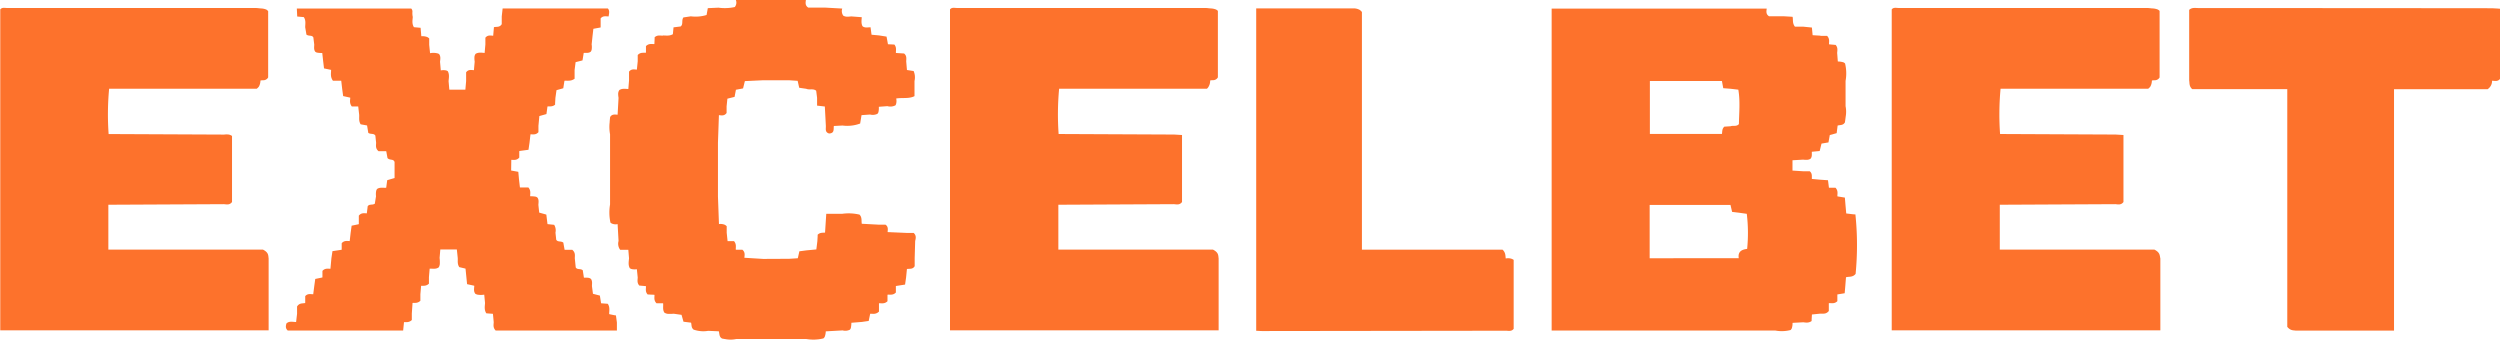 <?xml version="1.0"?>
<svg xmlns="http://www.w3.org/2000/svg" viewBox="0 0 1168.42 158.72" width="1168.42" height="158.72"><defs><style>.cls-1{fill:#fd722c;}</style></defs><title>excelbet-logo</title><g id="&#x421;&#x43B;&#x43E;&#x439;_2" data-name="&#x421;&#x43B;&#x43E;&#x439; 2"><g id="&#x421;&#x43B;&#x43E;&#x439;_1-2" data-name="&#x421;&#x43B;&#x43E;&#x439; 1"><path class="cls-1" d="M1006.88,116.65H934.64V111.2c0-5.35,0-10.43,0-15.51l54-.27c1.3.1,2.66.51,3.8-1V63.1l-1-.06-2.67-.16-54-.25A129.71,129.71,0,0,1,935,41.46h69a4.78,4.78,0,0,0,1-1,5.84,5.84,0,0,0,.72-2.75l.11-.11c.32-.05.65-.07,1-.1a2.58,2.58,0,0,0,2.5-1.32h0V5.09a3.4,3.4,0,0,0-.88-.65,7.73,7.73,0,0,0-2.62-.51c-.83-.07-1.65-.2-2.48-.2q-58,0-116,0c-1.1,0-2.36-.4-3.22.66v150h125.55V120.79C1009.34,119.53,1009.68,118.05,1006.88,116.65Z"/><path class="cls-1" d="M122.88,116.65H50.64V111.2c0-5.35,0-10.43,0-15.51l54-.27c1.3.1,2.66.51,3.8-1V63.54A4,4,0,0,0,107,62.9a7.92,7.92,0,0,0-2.23,0l-54-.25A129.51,129.51,0,0,1,51,41.46h69a4.78,4.78,0,0,0,1-1,5.84,5.84,0,0,0,.72-2.75l.11-.11c.32-.05.65-.07,1-.1a2.58,2.58,0,0,0,2.5-1.32h0V5.22a3.18,3.18,0,0,0-.87-.75,7.21,7.21,0,0,0-2.63-.53c-.83-.07-1.65-.2-2.48-.2q-58,0-116,0c-1.1,0-2.36-.4-3.23.66v150H125.55V120.79C125.34,119.53,125.68,118.05,122.88,116.65Z"/><path class="cls-1" d="M566.88,116.65H494.64v-5.45c0-5.35,0-10.43,0-15.51l54-.27c1.3.1,2.66.51,3.8-1V63.1l-1-.06-2.67-.16-54-.25A129.49,129.49,0,0,1,495,41.46H564.1a5.65,5.65,0,0,0,.49-.53,5.43,5.43,0,0,0,1-3.25l.11-.11c.32-.05.65-.07,1-.1a2.58,2.58,0,0,0,2.5-1.32h0V5.09a3.4,3.4,0,0,0-.88-.65,7.73,7.73,0,0,0-2.62-.51c-.83-.07-1.65-.2-2.48-.2q-58,0-116,0c-1.1,0-2.36-.4-3.22.66v150H569.55V120.79C569.34,119.53,569.68,118.05,566.88,116.65Z"/><path class="cls-1" d="M866,100.14l-3.13-.38-.35-3.94-.29-3.47-.92-.15-2.51-.41-.07-.12c0-1.25.41-2.55-.87-3.92h-3l0,0-.07,0-.45-3.52-1-.06-2.6-.18-3.93-.36c-.08-1.2.3-2.53-1-3.59h-3.06l-5-.32q0-2.41,0-4.82l5-.29.82.08h.06a7.41,7.41,0,0,0,.83,0,3.25,3.25,0,0,0,1.68-.47,2.28,2.28,0,0,0,.28-.37c.55-.88.32-1.93.38-2.92l1.66-.16,2-.19.86-3.47,3.25-.55.62-3.45,3.21-.87.45-3.56c1.18-.34,2.63,0,3.44-1.55,0-.3.07-.6.11-.9.08-.65.18-1.31.26-2a12.93,12.93,0,0,0-.1-4.6q0-5.9,0-11.8a19.83,19.83,0,0,0-.23-8.16,2.69,2.69,0,0,0-.82-.56,10,10,0,0,0-2.57-.37l-.31-4c.09-1.23.4-2.49-.71-3.75l-.71-.06-2.34-.21,0,0-.05-.07c0-1.24.39-2.54-.91-3.9h-3l-.11-.08-3.64-.22-.34-3.58-3.92-.39h-4c-1.31-1.7-.78-3.25-1.1-4.63l-4-.24h-7c-1.56-1-1.24-2.32-1.1-3.58H725.19V154.47H829.67a16.23,16.23,0,0,0,7.19-.23,2.64,2.64,0,0,0,.57-.8,7.86,7.86,0,0,0,.35-2.55l5-.27c1.26.15,2.52.41,3.91-.58,0-.9.09-2,.15-3.06l3.86-.39h.05l.49,0c.33,0,.66,0,1,0a3.44,3.44,0,0,0,1-.16,3.16,3.16,0,0,0,1.49-1.09v-.78c0-.84,0-1.83,0-2.82l.11-.08c1.24,0,2.56.4,3.88-.9v-.68c0-.72,0-1.54,0-2.36l0-.05,0-.06,3.43-.56.08-1,.21-2.46h0l.32-4c1.37-.44,3.05.15,4.49-1.57a139.41,139.41,0,0,0-.09-27.8ZM771.1,37.87h33.67l.62,3.35,3.46.27,3.59.42c.93,5.41.36,10.81.27,16.09a2.32,2.32,0,0,1-.93.64c-1,.36-2,0-2.9.36l-3,.2c-1.15,1.12-.9,2.32-1.1,3.39H771.1Zm45.46,78.46c-2.29.27-4.47,1.11-3.92,4.36H771V95.79h37.78l.75,3.24,3.32.4,3.54.5A74.17,74.17,0,0,1,816.56,116.32Z"/><path class="cls-1" d="M1167.35,4l-2.6-.15q-68.66-.07-137.31-.09c-1.4,0-3-.37-4.29.86V37.54c.23,1.26-.12,2.76,1.44,4.13H1069V152.76a6.09,6.09,0,0,0,.56.59c1.27,1.18,2.36,1,3.33,1.16h46V41.69h43.76a7.65,7.65,0,0,0,.68-.58,4.54,4.54,0,0,0,1.38-3.38l.05,0,.06,0c1.29.08,2.64.45,3.63-.9V4.09Z"/><path class="cls-1" d="M703.8,120.79l0,0-.07,0c-.18-1.28,0-2.73-1.48-4.09H636.52V5.61a4.82,4.82,0,0,0-1.06-1,6,6,0,0,0-2.77-.7H587.11V154.59c1.15.05,2,.13,2.78.13l113.86-.15c1.27,0,2.65.46,3.69-.88V121.46a4.42,4.42,0,0,0-1-.52A5.23,5.23,0,0,0,703.8,120.79Z"/><path class="cls-1" d="M287.18,147.33l-2.41-.5h0l-.06-.11c0-1.55.44-3.14-.66-4.74l-3.12-.24-.57-3.6-3.23-.83-.47-3.57c0-1.14.28-2.31-.45-3.36a2.31,2.31,0,0,0-.38-.26c-.9-.5-1.95-.27-2.93-.36l-.39-2.52-.15-.95c-1.13-.89-2.54-.1-3.28-1.3l-.43-4.25c0-1.28.4-2.66-1.2-4h-3.57l-.47-2.61-.13-.74c-1.18-.9-2.59-.12-3.32-1.35l-.35-3.3a5,5,0,0,0-.61-3.67l-.7-.07-2.42-.26-.4-3.27-.14-1.18L252,99.36l-.38-3.61c.06-1.15.32-2.32-.42-3.38a2.33,2.33,0,0,0-.78-.44,11.57,11.57,0,0,0-2.56-.19l-.08-.12c0-1.24.41-2.54-.83-4H243l-.45-3.87-.31-3.45-.89-.16-2.46-.44.07-5c1.21,0,2.52.35,3.73-1.06V73c0-.69,0-1.5,0-2.31l.07-.12L247,70l.13-.91.36-2.46.44-3.86c1.21,0,2.52.36,3.72-1v-.66c0-.7,0-1.51,0-2.31l.31-3.33.11-1.23,3.32-.93.48-3.55c1.12-.1,2.32.21,3.57-.85l0-.71.14-2.43.51-3.63,3.17-.89.55-3.51c1.45-.12,3,.33,4.74-.94v-.92c0-1,0-2.05,0-3.14l.47-3.69,3.23-.82.56-3.49c1.13-.1,2.34.22,3.32-.62a2.67,2.67,0,0,0,.39-.89,7.89,7.89,0,0,0,0-2.5l.41-3.9.39-3.37,3.35-.62v0l.05-.1V8.59c1.18-1.38,2.52-.88,3.75-.93.1-1.1.51-2.23-.06-3.26a2.45,2.45,0,0,0-.31-.43H234.91l-.41,3.68v3.64c-1,1.63-2.45,1.1-3.65,1.41l-.35,4c-1.23-.07-2.54-.45-3.65.93v.73c0,.75,0,1.57,0,2.39l-.35,4c-1.41-.13-2.84-.38-4.18.38a2.76,2.76,0,0,0-.57,1.37,10.06,10.06,0,0,0,.1,2.29l-.35,4c-1.24-.05-2.55-.46-3.65,1v1c0,1,0,2.06,0,3.12l-.35,4H210l-.35-4c.15-1.58.45-3.17-.37-4.63a3.09,3.09,0,0,0-.8-.37,6.21,6.21,0,0,0-2.47,0l-.35-4c.11-1.25.42-2.53-.47-3.67a3.87,3.87,0,0,0-.51-.24,7.9,7.9,0,0,0-3.68-.14l-.4-3.9v-3a3.78,3.78,0,0,0-1-.68,6.48,6.48,0,0,0-2.69-.34h0l-.34-3.95-3.12-.28c-1-1.64-.65-3.22-.53-4.77a8.26,8.26,0,0,1-.17-2.38A2,2,0,0,0,192.21,4H138.73l.18,3.72L142,8c1.06,1.61.64,3.2.64,4.75l.45,2.65.13.78a2.36,2.36,0,0,0,.89.39c.91.21,1.82,0,2.34.91l.41,3.3c0,1.14-.28,2.31.45,3.36a2.3,2.3,0,0,0,.77.43,11.36,11.36,0,0,0,2.53.19l.43,3.87.4,3.34.88.18,2.42.51,0,0,0,.07c0,1.55-.46,3.15.86,5h3.88l.45,3.86.45,3.32.87.19,2.4.53.06.13c-.11,1.26-.41,2.54.71,4h3l.45,3.87c.09,1.41-.3,2.88.69,4.47l3,.54.44,2.67.13.8c1.17.79,2.56.07,3.3,1.27l.35,3.3c0,1.29-.43,2.66,1.15,4h3.59l.44,2.39.15.82c1.16,1.19,2.72.22,3.3,1.82v7.5l-3.44,1-.47,3.53c-1.44.13-3-.32-4.26.58a2.85,2.85,0,0,0-.41.83,8.08,8.08,0,0,0-.09,2.56l-.43,2.68-.13.81a2.24,2.24,0,0,1-.45.23,3.21,3.21,0,0,1-.74.17c-.36,0-.72.06-1.05.12a1.58,1.58,0,0,0-1.09.65l-.41,3.33c-1.22,0-2.54-.37-3.74,1.09v.89c0,.93,0,2,0,3l-.07.12-3.29.68-.12.88-.34,2.44-.44,3.86c-1.21,0-2.52-.36-3.74,1v.65c0,.69,0,1.5,0,2.31l-.07.12-4.25.64-.5,3.37-.44,4.86c-1.21,0-2.52-.36-3.74,1v.65c0,.69,0,1.5,0,2.31l-.07.12-3.29.68-.12.88-.34,2.44-.49,3.83c-1.24,0-2.55-.45-3.74.88v.72c0,.75,0,1.57,0,2.39l-.06.12c-1.2.27-2.64-.13-3.75,1.61v.71c0,.78,0,1.74,0,2.69l-.45,3.86c-1.55,0-3.2-.57-4.52.68-.34,1.17-.53,2.25.6,3.29h53.95l.39-3.89c1.13-.06,2.33.24,3.66-1v-.65c0-.7,0-1.55,0-2.4l.34-4.95c1.13-.06,2.33.24,3.66-1v-.65c0-.7,0-1.55,0-2.4l.34-3.95c1.13-.06,2.33.24,3.66-1v-.65c0-.7,0-1.55,0-2.4l.34-3.95c1.45-.08,3,.36,4.28-.67a4,4,0,0,0,.24-.54,4.42,4.42,0,0,0,.23-1v-.11a17,17,0,0,0-.11-2.73l.34-3.95,7.72,0,.41,3.89c.13,1.38-.29,2.83.73,4.38l2.92.69.39,3.91.34,3.36.88.19,2.42.53.06.12c-.07,1.25-.39,2.53.5,3.66a3.89,3.89,0,0,0,1,.4,9.75,9.75,0,0,0,3.16,0l.37,3.93c-.1,1.55-.45,3.13.59,4.79l3.1.24.37,3.93c-.06,1.24-.4,2.52.9,3.88h56.67v-3.74l-.45-3.32Z"/><path class="cls-1" d="M423.76,108.86l-8.92-.39c.1-1.24.38-2.54-1-3.47h-3.19l-7.88-.42c-.25-1.39.21-2.94-1.05-4.27a22,22,0,0,0-8-.4h-7.55l-.57,8.8c-1.1.13-2.3-.15-3.46,1l0,.74-.14,2.35-.47,3.78-4.62.43-3.31.44-.73,3.25-4,.25-12.16.06-8.81-.54c.1-1.23.47-2.52-.92-3.75h-3l-.11-.11c0-1.23.37-2.52-.82-3.92h-3l-.41-3.9v-3.06a3.66,3.66,0,0,0-.95-.7,5.31,5.31,0,0,0-2.67-.31l-.47-12.86q0-12.6,0-25.2L336,53.81c1.24.14,2.53.45,3.59-1v-.71c0-.74,0-1.56,0-2.38l.26-2.53.11-1.07,3.36-.84.63-3.33,3.34-.63.84-3.41,8.52-.4h12.15l4,.27.73,3.24.88.13,2.42.35c1.27.59,2.79-.06,4.09.56a2.49,2.49,0,0,1,.54.35l.42,3.31h0v3.65l1,.11,2.62.3.47,8.86c.13,1.37-.58,3.08,1.43,3.73a2.59,2.59,0,0,0,1.44-.31c1-.62.73-2,.87-3.18l4.05-.21a17.18,17.18,0,0,0,8.25-.94l.64-3.92,4-.28a5,5,0,0,0,3.41-.32,2.21,2.21,0,0,0,.48-.76,8.52,8.52,0,0,0,.19-2.54l4-.3a5.09,5.09,0,0,0,3.8-.4,3.35,3.35,0,0,0,.32-.81,5.05,5.05,0,0,0,0-2.36c1.75-.3,3.58-.14,5.36-.29a10,10,0,0,0,2.2-.4,7.24,7.24,0,0,0,1-.42V37.86A7.39,7.39,0,0,0,427,33.2l-.72-.11-2.4-.37-.34-3.95c0-1.28.38-2.65-1-3.77l-3.75-.24-.08-.11c0-1.24.37-2.52-.71-3.83L415,20.68l-.32-1.75-.34-1.82-3.52-.56-3.49-.32-.47-3.47,0,0-.07,0c-1.25,0-2.55.4-3.68-.5-.7-1.37-.44-2.8-.35-4.22l-4.92-.37c-1.27.12-2.55.36-3.73-.36A3.74,3.74,0,0,1,393.63,4l-7.87-.44h-8c-1.56-1-1.25-2.32-1.11-3.58L343.92,0a3.26,3.26,0,0,1-.51,3.29,21.65,21.65,0,0,1-7.6.3l-5,.22-.58,3.2a17.53,17.53,0,0,1-7.36.62l-2.67.4-.8.12a2.5,2.5,0,0,0-.29.55c-.49,1.31.16,2.75-1,3.67l-3.32.41-.31,3.21c-1.67.94-3.18.56-4.65.6h0l-.1.07c-1.24,0-2.53-.39-3.78.78l0,.76-.11,2.34,0,0-.07.07c-1.23,0-2.54-.37-3.87.94v.66c0,.7,0,1.51,0,2.33h0l-.07.1c-1.2.11-2.52-.29-3.78,1.08v.64c0,.68,0,1.48,0,2.28l-.4,3.9c-1.24-.06-2.55-.46-3.66.95v1c0,1,0,2.06,0,3.12l-.33,4c-1.41-.09-2.84-.35-4.16.45a2.86,2.86,0,0,0-.45.88,3.38,3.38,0,0,0-.14.91,11.37,11.37,0,0,0,.18,1.87l-.44,7.89c-1.26-.08-2.59-.38-3.5,1.09-.07.66-.14,1.32-.2,2q0,.52-.08,1.05a18.82,18.82,0,0,0,.25,5q0,16.42,0,32.84a22.25,22.25,0,0,0,.19,8.46,3.54,3.54,0,0,0,.41.3,4.25,4.25,0,0,0,2.93.39l.44,7.89a4.7,4.7,0,0,0,.76,4.11h3.81l.33,4c-.15,1.58-.46,3.17.38,4.63a3.16,3.16,0,0,0,1.21.46,7.53,7.53,0,0,0,2.07,0l.4,3.9c-.06,1.22-.37,2.49.74,3.73l.71.06,2.33.21.08.11c0,1.24-.38,2.53.78,3.78l3.1.15.1.1c0,1.23-.37,2.54.94,3.87h3l.1.07c.11,1.45-.32,3,.61,4.33a3.76,3.76,0,0,0,1.6.54,22.3,22.3,0,0,0,2.76-.05l3.63.52.91,3.21,3.54.44c.33,1.07,0,2.36,1.23,3.27a16.27,16.27,0,0,0,1.61.44c.32.07.64.12,1,.17a12.52,12.52,0,0,0,4.13-.06l5,.22c.37,1.17.08,2.63,1.55,3.39.53.1,1.07.2,1.61.28a12.74,12.74,0,0,0,5-.07l32.73,0a19.85,19.85,0,0,0,8-.28,2.67,2.67,0,0,0,.62-.78,8.22,8.22,0,0,0,.48-2.52l7.87-.44a4.75,4.75,0,0,0,3.37-.32,2.15,2.15,0,0,0,.28-.36,2.19,2.19,0,0,0,.21-.47,16.31,16.31,0,0,0,.25-2.42l4.91-.39L406,150l.18-.88.5-2.42.12-.07c1.23,0,2.53.39,4-1v-.84c0-.9,0-1.94,0-3l0,0,.08-.07c1.23,0,2.54.38,3.9-.93v-.65c0-.7,0-1.51,0-2.32l.09-.11c1.22-.06,2.54.34,3.83-1v-.65c0-.69,0-1.5,0-2.31l0,0,0-.08L423,133l.13-.91.35-2.46.39-3.91c1.23-.22,2.7.26,3.62-1.32,0-1.16,0-2.46,0-3.77l.23-8c.32-1.29.61-2.58-.72-3.78Z"/></g></g></svg>
